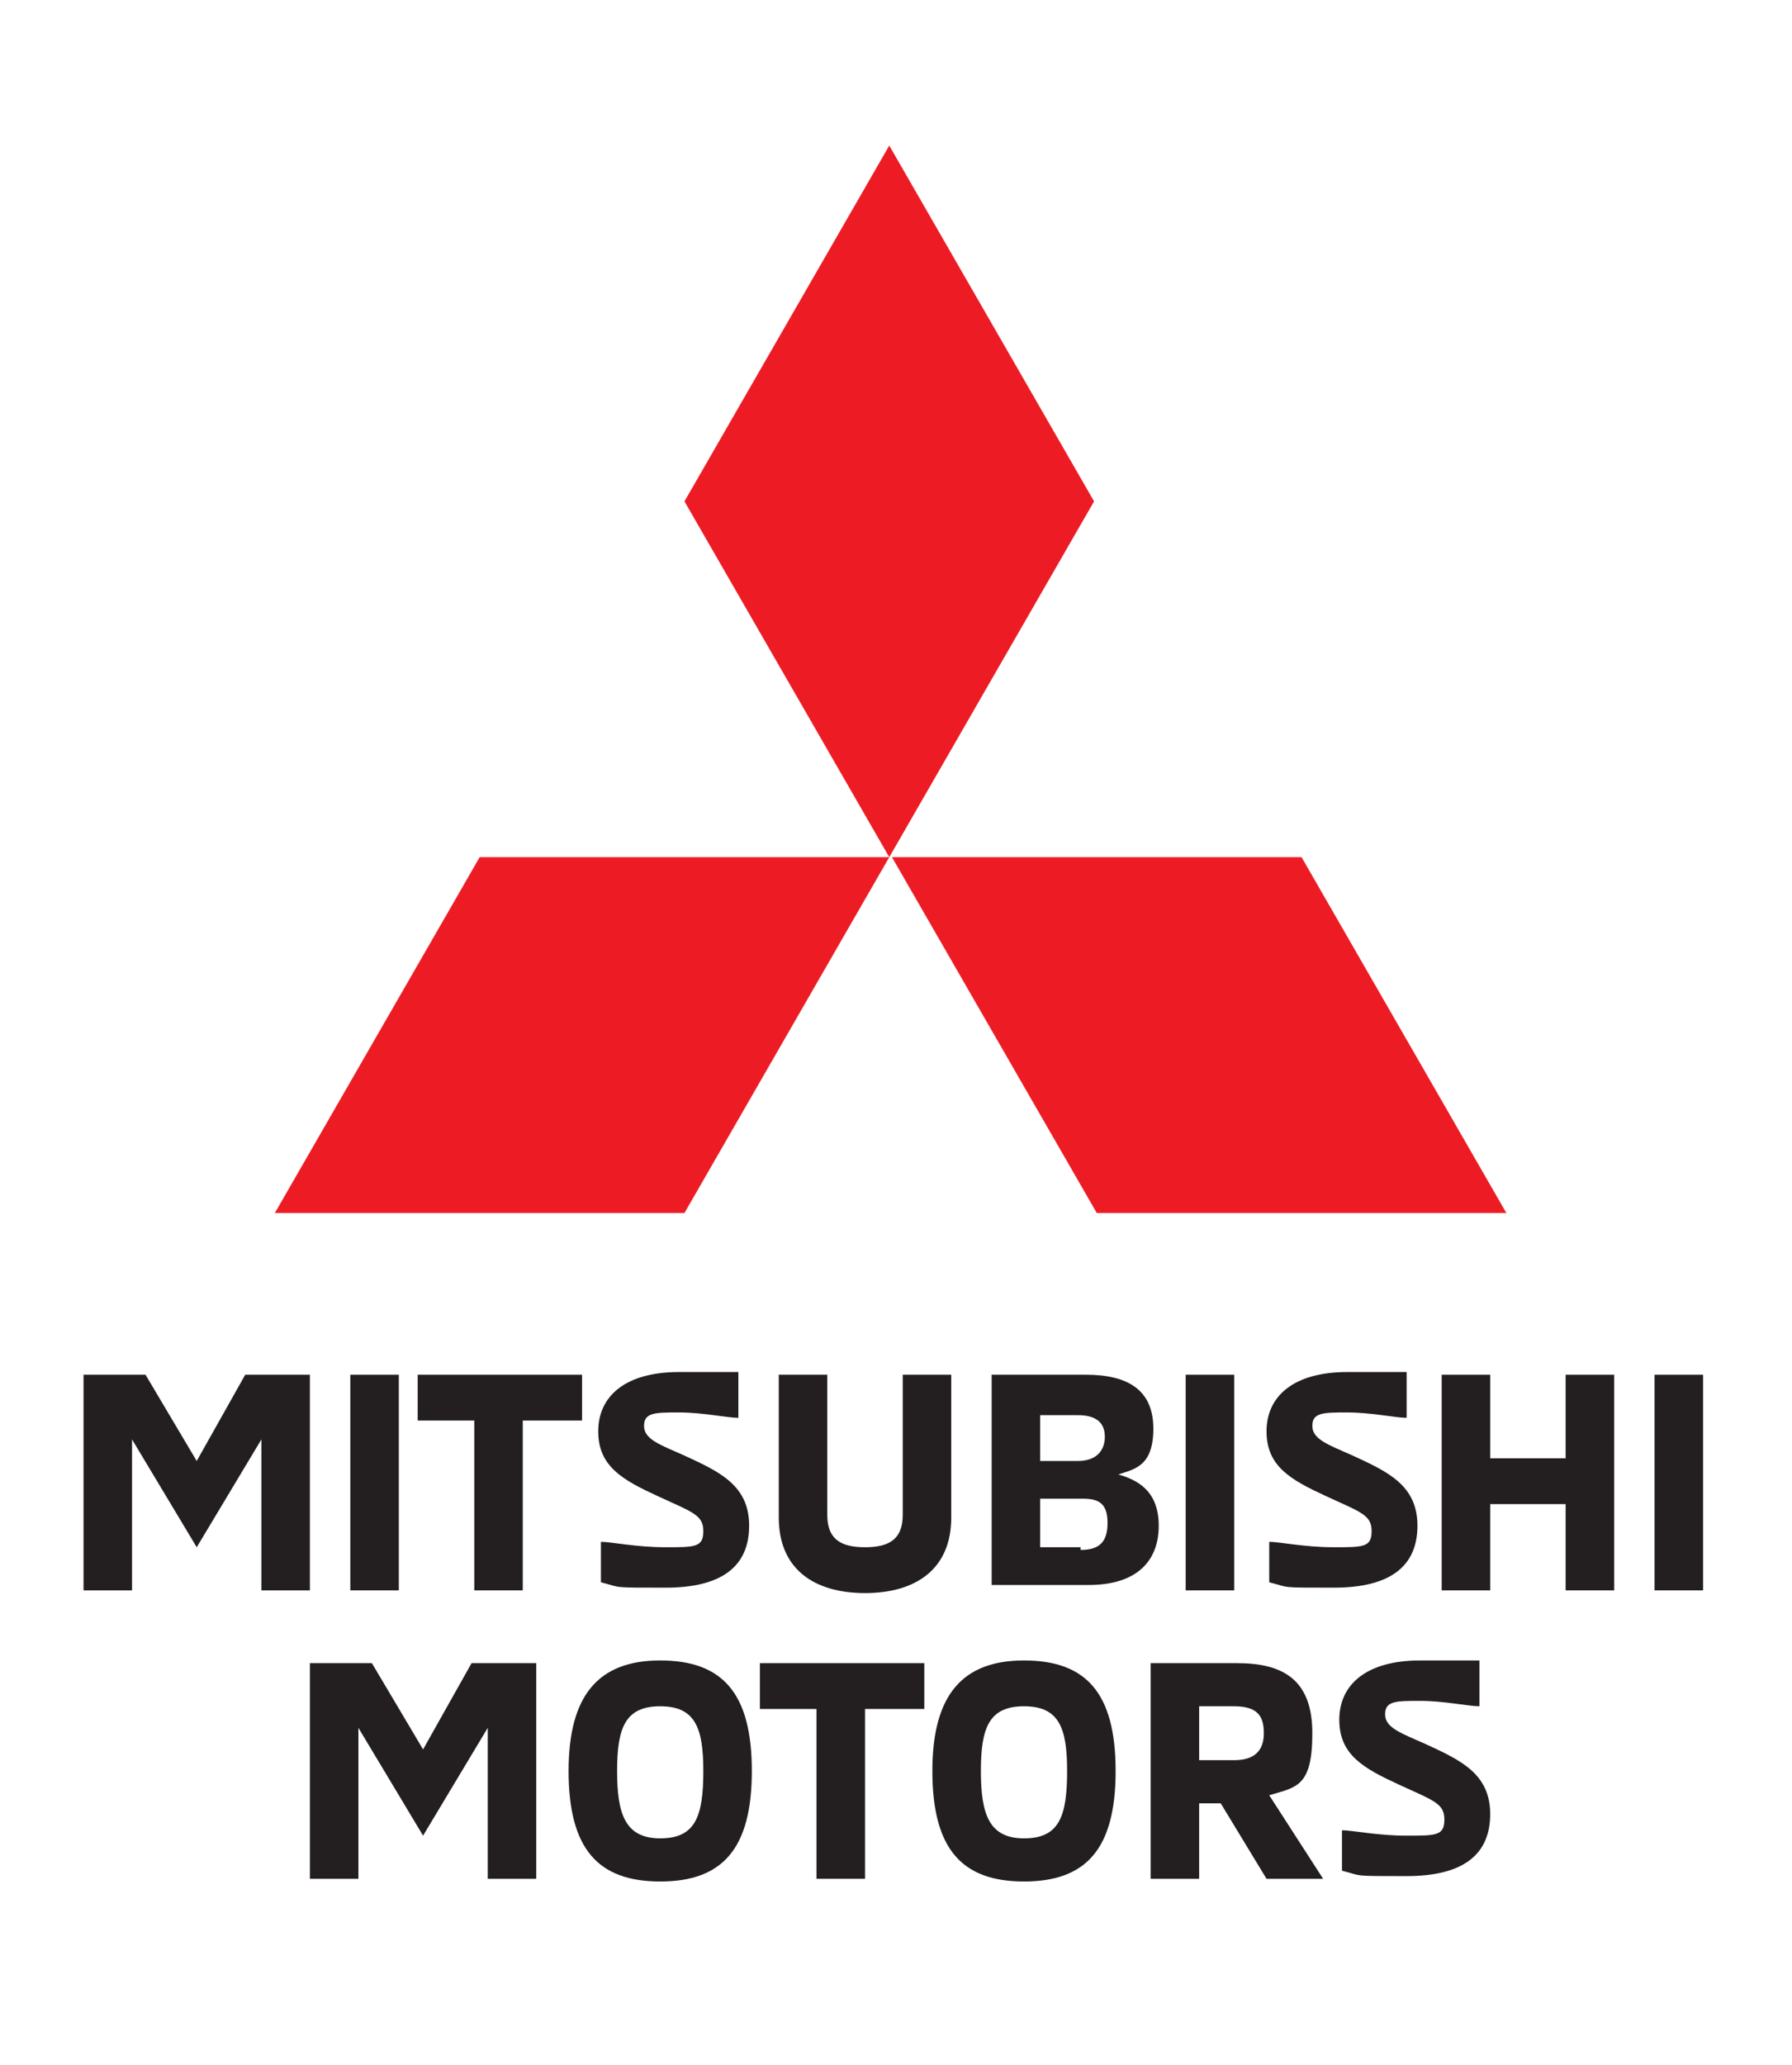 <?xml version="1.0" encoding="UTF-8"?>
<svg id="svg2" xmlns="http://www.w3.org/2000/svg" xmlns:svg="http://www.w3.org/2000/svg" xmlns:sodipodi="http://sodipodi.sourceforge.net/DTD/sodipodi-0.dtd" xmlns:rdf="http://www.w3.org/1999/02/22-rdf-syntax-ns#" xmlns:inkscape="http://www.inkscape.org/namespaces/inkscape" xmlns:dc="http://purl.org/dc/elements/1.1/" xmlns:cc="http://creativecommons.org/ns#" version="1.1" viewBox="0 0 66.5 76.6">
  <!-- Generator: Adobe Illustrator 29.1.0, SVG Export Plug-In . SVG Version: 2.1.0 Build 142)  -->
  <defs>
    <style>
      .st0 {
        fill: #231f20;
      }

      .st1 {
        fill: #ed1c24;
      }
    </style>
  </defs>
  <sodipodi:namedview id="namedview4" bordercolor="#666666" borderopacity="1" fit-margin-bottom="0" fit-margin-left="0" fit-margin-right="0" fit-margin-top="0" gridtolerance="10" guidetolerance="10" inkscape:current-layer="g10" inkscape:cx="294.14991" inkscape:cy="159.74062" inkscape:pageopacity="0" inkscape:pageshadow="2" inkscape:window-height="837" inkscape:window-maximized="1" inkscape:window-width="1600" inkscape:window-x="-8" inkscape:window-y="-8" inkscape:zoom="1.1891486" objecttolerance="10" pagecolor="#ffffff" showgrid="false"/>
  <g id="g10" inkscape:groupmode="layer" inkscape:label="18my_pajero_gexp_e">
    <g id="g94">
      <path id="path96" class="st0" d="M11.5,51v8h-1.8v-5.6l-2.4,4-2.4-4v5.6h-1.8v-8h2.3l1.9,3.2,1.8-3.2h2.4" inkscape:connector-curvature="0"/>
    </g>
    <path id="path98" class="st0" d="M13,51v8h1.8v-8h-1.8Z" inkscape:connector-curvature="0"/>
    <g id="g100">
      <path id="path102" class="st0" d="M17.7,52.7h-2.2v-1.7h6.1v1.7h-2.2v6.3h-1.8v-6.3" inkscape:connector-curvature="0"/>
    </g>
    <g id="g104">
      <path id="path106" class="st0" d="M22.3,58.9v-1.7c.4,0,1.3.2,2.4.2s1.4,0,1.4-.6-.4-.7-1.7-1.3c-1.3-.6-2.2-1.1-2.2-2.4s1-2.2,3-2.2,1.8,0,2.2,0v1.7c-.4,0-1.3-.2-2.2-.2s-1.3,0-1.3.5.6.7,1.5,1.1c1.3.6,2.4,1.1,2.4,2.6s-1,2.3-3.1,2.3-1.6,0-2.4-.2" inkscape:connector-curvature="0"/>
    </g>
    <g id="g108">
      <path id="path110" class="st0" d="M28.9,56.3v-5.3h1.8v5.2c0,.9.5,1.2,1.4,1.2s1.4-.3,1.4-1.2v-5.2h1.8v5.3c0,1.9-1.3,2.8-3.2,2.8s-3.2-.9-3.2-2.8" inkscape:connector-curvature="0"/>
    </g>
    <g id="g112">
      <path id="path114" class="st0" d="M40.1,57.5c.7,0,1-.3,1-1s-.3-.9-.9-.9h-1.6v1.8h1.6-.1ZM40,54.2c.7,0,1-.4,1-.9s-.3-.8-1-.8h-1.4v1.7s1.4,0,1.4,0ZM36.8,51h3.5c1.6,0,2.5.6,2.5,2s-.7,1.5-1.3,1.7c.7.2,1.5.6,1.5,1.9s-.8,2.2-2.6,2.2h-3.6v-8" inkscape:connector-curvature="0"/>
    </g>
    <path id="path116" class="st0" d="M44,51v8h1.8v-8h-1.8Z" inkscape:connector-curvature="0"/>
    <g id="g118">
      <path id="path120" class="st0" d="M47.1,58.9v-1.7c.4,0,1.3.2,2.4.2s1.4,0,1.4-.6-.4-.7-1.7-1.3c-1.3-.6-2.2-1.1-2.2-2.4s1-2.2,3-2.2,1.8,0,2.2,0v1.7c-.4,0-1.3-.2-2.2-.2s-1.3,0-1.3.5.6.7,1.5,1.1c1.3.6,2.4,1.1,2.4,2.6s-1,2.3-3.1,2.3-1.6,0-2.4-.2" inkscape:connector-curvature="0"/>
    </g>
    <g id="g122">
      <path id="path124" class="st0" d="M59.9,51v8h-1.8v-3.2h-2.8v3.2h-1.8v-8h1.8v3.1h2.8v-3.1h1.8" inkscape:connector-curvature="0"/>
    </g>
    <path id="path126" class="st0" d="M61.4,51v8h1.8v-8h-1.8Z" inkscape:connector-curvature="0"/>
    <g id="g128">
      <path id="path130" class="st0" d="M19.9,61.7v8h-1.8v-5.6l-2.4,4-2.4-4v5.6h-1.8v-8h2.3l1.9,3.2,1.8-3.2h2.4" inkscape:connector-curvature="0"/>
    </g>
    <g id="g132">
      <path id="path134" class="st0" d="M26.1,65.7c0-1.6-.3-2.4-1.6-2.4s-1.6.8-1.6,2.4.3,2.5,1.6,2.5,1.6-.8,1.6-2.5M21.1,65.7c0-2.8,1.1-4.1,3.4-4.1s3.4,1.2,3.4,4.1-1.1,4.1-3.4,4.1-3.4-1.2-3.4-4.1" inkscape:connector-curvature="0"/>
    </g>
    <g id="g136">
      <path id="path138" class="st0" d="M30.4,63.4h-2.2v-1.7h6.1v1.7h-2.2v6.3h-1.8v-6.3" inkscape:connector-curvature="0"/>
    </g>
    <g id="g140">
      <path id="path142" class="st0" d="M39.6,65.7c0-1.6-.3-2.4-1.6-2.4s-1.6.8-1.6,2.4.3,2.5,1.6,2.5,1.6-.8,1.6-2.5M34.6,65.7c0-2.8,1.1-4.1,3.4-4.1s3.4,1.2,3.4,4.1-1.1,4.1-3.4,4.1-3.4-1.2-3.4-4.1" inkscape:connector-curvature="0"/>
    </g>
    <g id="g144">
      <path id="path146" class="st0" d="M45.8,65.3c.8,0,1.1-.4,1.1-1s-.2-1-1.1-1h-1.3v2h1.3ZM42.7,61.7h3.2c1.7,0,2.8.6,2.8,2.6s-.6,2-1.6,2.3l2,3.1h-2.1l-1.7-2.8h-.8v2.8h-1.8v-8" inkscape:connector-curvature="0"/>
    </g>
    <g id="g148">
      <path id="path150" class="st0" d="M49.8,69.6v-1.7c.4,0,1.3.2,2.4.2s1.4,0,1.4-.6-.4-.7-1.7-1.3c-1.3-.6-2.2-1.1-2.2-2.4s1-2.2,3-2.2,1.8,0,2.2,0v1.7c-.4,0-1.3-.2-2.2-.2s-1.3,0-1.3.5.6.7,1.5,1.1c1.3.6,2.4,1.1,2.4,2.6s-1,2.3-3.1,2.3-1.6,0-2.4-.2" inkscape:connector-curvature="0"/>
    </g>
    <g id="g152">
      <path id="path154" class="st1" d="M25.4,18.6l7.6,13.2,7.6-13.2-7.6-13.2-7.6,13.2" inkscape:connector-curvature="0"/>
    </g>
    <g id="g156">
      <path id="path158" class="st1" d="M48.3,31.8h-15.2l7.6,13.2h15.2l-7.6-13.2" inkscape:connector-curvature="0"/>
    </g>
    <g id="g160">
      <path id="path162" class="st1" d="M17.8,31.8h15.2l-7.6,13.2h-15.2l7.6-13.2" inkscape:connector-curvature="0"/>
    </g>
  </g>
</svg>